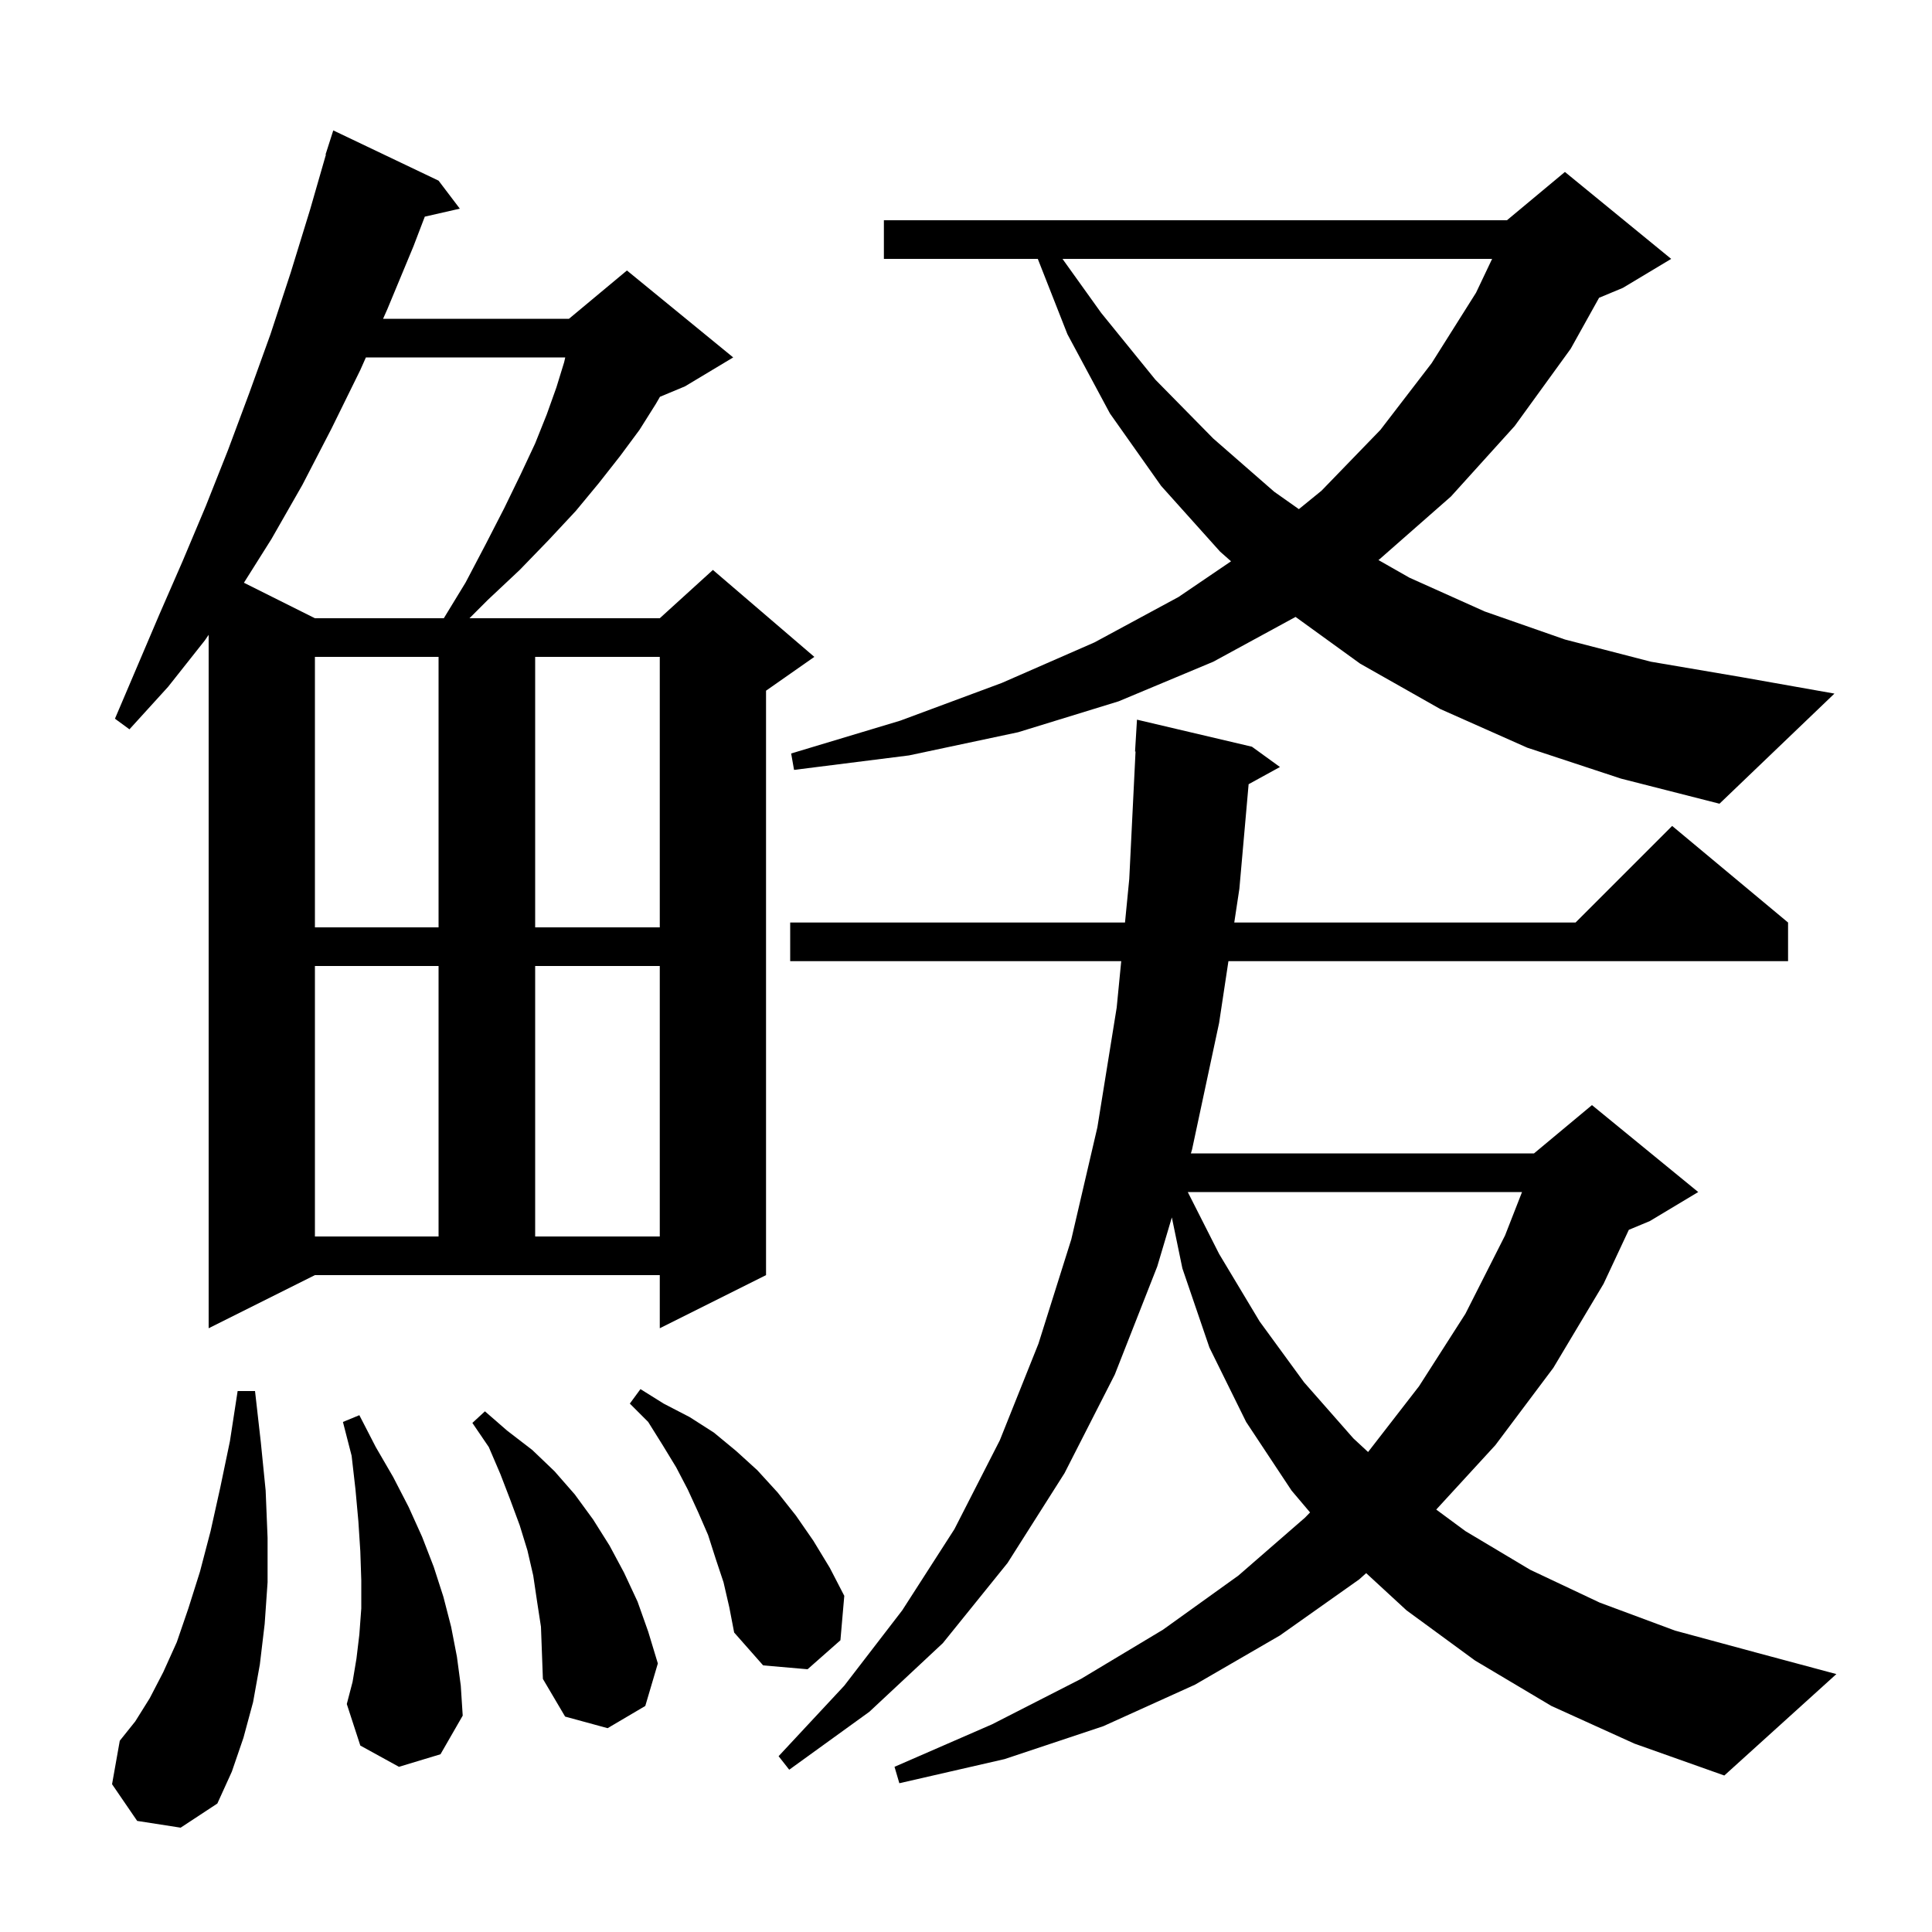 <svg xmlns="http://www.w3.org/2000/svg" xmlns:xlink="http://www.w3.org/1999/xlink" version="1.1" baseProfile="full" viewBox="0 0 200 200" width="200" height="200"><g fill="currentColor"><path d="M 14.2 188.5 L 11.6 184.7 L 12.4 180.2 L 14.0 178.2 L 15.5 175.8 L 16.9 173.1 L 18.3 170.0 L 19.5 166.5 L 20.7 162.7 L 21.8 158.5 L 22.8 154.0 L 23.8 149.2 L 24.6 144.0 L 26.4 144.0 L 27.0 149.3 L 27.5 154.3 L 27.7 159.2 L 27.7 163.8 L 27.4 168.1 L 26.9 172.3 L 26.2 176.2 L 25.2 179.9 L 24.0 183.4 L 22.5 186.7 L 18.7 189.2 Z M 160.6 176.6 L 152.7 171.9 L 145.6 166.7 L 141.426 162.852 L 140.7 163.5 L 132.5 169.3 L 123.7 174.4 L 114.2 178.7 L 104.0 182.1 L 93.1 184.6 L 92.6 182.9 L 102.7 178.5 L 111.9 173.8 L 120.4 168.7 L 128.2 163.1 L 135.1 157.1 L 135.617 156.566 L 133.7 154.3 L 129.0 147.2 L 125.2 139.5 L 122.4 131.3 L 121.309 126.028 L 119.8 131.1 L 115.4 142.3 L 110.2 152.5 L 104.3 161.8 L 97.6 170.1 L 90.0 177.2 L 81.7 183.2 L 80.6 181.8 L 87.4 174.5 L 93.4 166.7 L 98.8 158.3 L 103.5 149.1 L 107.5 139.1 L 110.9 128.3 L 113.6 116.7 L 115.6 104.3 L 116.069 99.5 L 81.8 99.5 L 81.8 95.5 L 116.46 95.5 L 116.9 91.0 L 117.551 77.798 L 117.5 77.8 L 117.7 74.5 L 129.6 77.3 L 132.5 79.4 L 129.257 81.181 L 128.3 92.0 L 127.771 95.5 L 163.1 95.5 L 173.1 85.5 L 185.1 95.5 L 185.1 99.5 L 127.167 99.5 L 126.2 105.9 L 123.4 119.0 L 123.281 119.4 L 158.8 119.4 L 164.8 114.4 L 175.8 123.4 L 170.8 126.4 L 168.617 127.31 L 166.0 132.9 L 160.8 141.6 L 154.8 149.6 L 148.678 156.27 L 151.7 158.5 L 158.4 162.5 L 165.6 165.9 L 173.4 168.8 L 181.9 171.1 L 190.1 173.3 L 178.5 183.8 L 169.2 180.5 Z M 55.6 165.8 L 55.2 163.1 L 54.6 160.5 L 53.8 157.9 L 52.8 155.2 L 51.8 152.6 L 50.6 149.8 L 48.9 147.3 L 50.2 146.1 L 52.5 148.1 L 55.1 150.1 L 57.4 152.3 L 59.5 154.7 L 61.4 157.3 L 63.1 160.0 L 64.6 162.8 L 66.0 165.8 L 67.1 168.9 L 68.1 172.2 L 66.8 176.6 L 62.9 178.9 L 58.5 177.7 L 56.2 173.8 L 56.0 168.4 Z M 41.3 182.9 L 37.3 180.7 L 35.9 176.4 L 36.5 174.1 L 36.9 171.7 L 37.2 169.2 L 37.4 166.5 L 37.4 163.6 L 37.3 160.6 L 37.1 157.5 L 36.8 154.2 L 36.4 150.7 L 35.5 147.2 L 37.2 146.5 L 38.9 149.8 L 40.7 152.9 L 42.3 156.0 L 43.7 159.1 L 44.9 162.2 L 45.9 165.3 L 46.7 168.4 L 47.3 171.5 L 47.7 174.5 L 47.9 177.6 L 45.6 181.6 Z M 74.9 163.8 L 74.1 161.4 L 73.3 158.9 L 72.3 156.6 L 71.2 154.2 L 70.0 151.9 L 68.6 149.6 L 67.1 147.2 L 65.2 145.3 L 66.3 143.8 L 68.7 145.3 L 71.4 146.7 L 73.9 148.3 L 76.2 150.2 L 78.4 152.2 L 80.5 154.5 L 82.4 156.9 L 84.2 159.5 L 85.9 162.3 L 87.4 165.2 L 87.0 169.8 L 83.6 172.8 L 79.0 172.4 L 76.0 169.0 L 75.5 166.4 Z M 122.958 123.4 L 126.2 129.8 L 130.4 136.8 L 135.0 143.1 L 140.1 148.9 L 141.623 150.312 L 146.9 143.5 L 151.7 136.0 L 155.8 127.9 L 157.559 123.4 Z M 21.6 137.5 L 21.6 65.717 L 21.2 66.3 L 17.4 71.1 L 13.4 75.5 L 11.9 74.4 L 16.5 63.6 L 18.9 58.1 L 21.3 52.4 L 23.6 46.6 L 25.8 40.7 L 28.0 34.6 L 30.1 28.2 L 32.1 21.7 L 33.738 16.009 L 33.7 16.0 L 34.5 13.5 L 45.4 18.7 L 47.6 21.6 L 43.975 22.427 L 42.8 25.5 L 40.1 32.0 L 39.656 33.0 L 58.9 33.0 L 64.9 28.0 L 75.9 37.0 L 70.9 40.0 L 68.318 41.076 L 67.9 41.8 L 66.2 44.5 L 64.2 47.2 L 62.0 50.0 L 59.6 52.9 L 56.8 55.9 L 53.8 59.0 L 50.5 62.1 L 48.6 64.0 L 68.3 64.0 L 73.8 59.0 L 84.3 68.0 L 79.3 71.5 L 79.3 132.0 L 68.3 137.5 L 68.3 132.0 L 32.6 132.0 Z M 32.6 100.0 L 32.6 128.0 L 45.4 128.0 L 45.4 100.0 Z M 55.4 100.0 L 55.4 128.0 L 68.3 128.0 L 68.3 100.0 Z M 32.6 68.0 L 32.6 96.0 L 45.4 96.0 L 45.4 68.0 Z M 55.4 68.0 L 55.4 96.0 L 68.3 96.0 L 68.3 68.0 Z M 158.1 77.4 L 149.1 73.4 L 140.8 68.7 L 134.116 63.863 L 125.6 68.5 L 115.8 72.6 L 105.4 75.8 L 94.1 78.2 L 82.2 79.7 L 81.9 78.0 L 93.2 74.6 L 103.7 70.7 L 113.3 66.5 L 122.0 61.8 L 127.437 58.105 L 126.3 57.1 L 120.2 50.3 L 114.9 42.8 L 110.5 34.6 L 107.433 26.8 L 91.5 26.8 L 91.5 22.8 L 156.0 22.8 L 162.0 17.8 L 173.0 26.8 L 168.0 29.8 L 165.536 30.827 L 162.6 36.1 L 156.8 44.1 L 150.2 51.4 L 142.8 57.9 L 142.693 57.974 L 145.9 59.8 L 153.7 63.3 L 162.0 66.2 L 170.9 68.5 L 180.3 70.1 L 189.9 71.8 L 178.0 83.2 L 167.8 80.6 Z M 37.878 37.0 L 37.3 38.3 L 34.3 44.4 L 31.3 50.2 L 28.1 55.8 L 25.251 60.325 L 32.6 64.0 L 45.944 64.0 L 48.2 60.3 L 50.3 56.3 L 52.2 52.6 L 53.9 49.1 L 55.4 45.9 L 56.6 42.9 L 57.6 40.1 L 58.4 37.5 L 58.514 37.0 Z M 109.989 26.8 L 114.0 32.4 L 119.6 39.3 L 125.6 45.4 L 131.9 50.9 L 134.459 52.706 L 136.8 50.8 L 142.9 44.5 L 148.2 37.6 L 152.8 30.3 L 154.463 26.8 Z "/></g></svg>